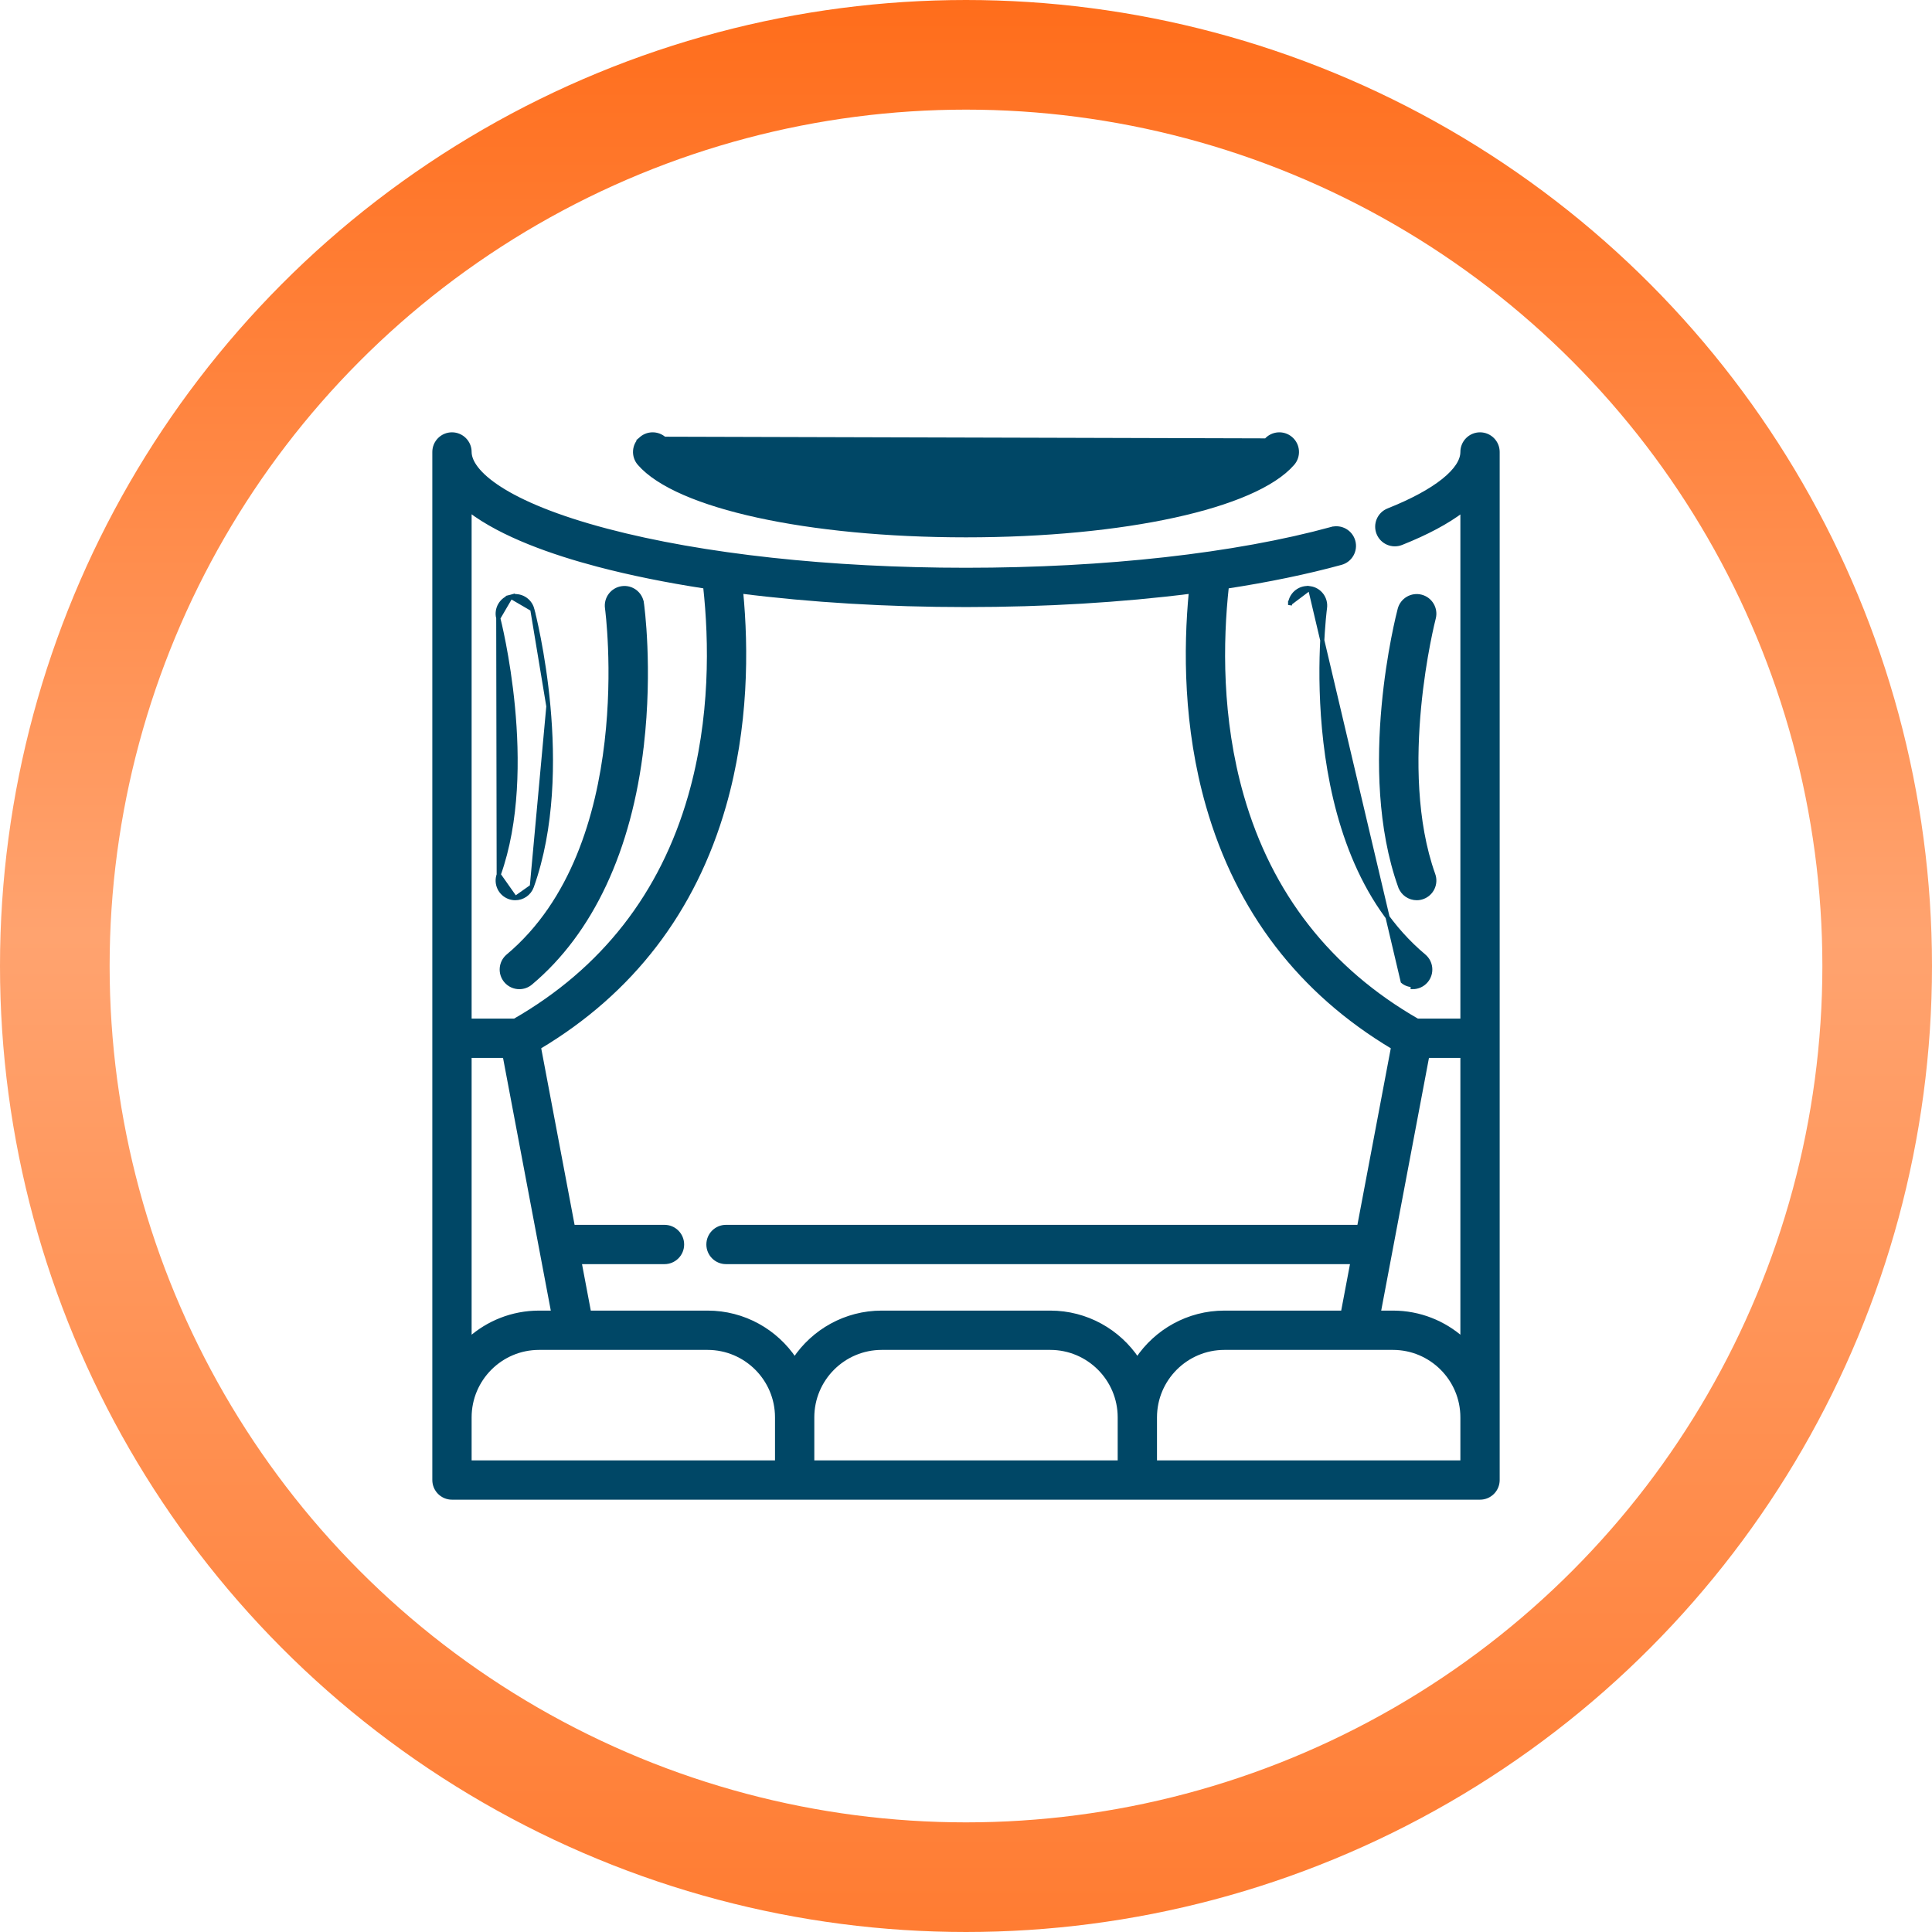 <?xml version="1.0" encoding="UTF-8"?> <svg xmlns="http://www.w3.org/2000/svg" width="934" height="934" viewBox="0 0 934 934" fill="none"> <path d="M633.298 284.362L633.298 284.362C637.948 285.015 641.187 289.312 640.535 293.96C640.442 294.633 636.645 323.499 640.773 358.819C644.907 394.189 656.962 435.814 688.403 462.195C692 465.212 692.469 470.574 689.451 474.17C687.77 476.174 685.36 477.206 682.937 477.206C682.937 477.206 682.936 477.206 682.936 477.206V476.206C681.235 476.207 679.525 475.631 678.12 474.452L633.298 284.362ZM633.298 284.362C628.662 283.713 624.352 286.947 623.7 291.598M633.298 284.362L623.7 291.598M623.7 291.598C623.7 291.598 623.7 291.598 623.7 291.599L624.69 291.737L623.7 291.598Z" fill="#004766" stroke="#004766" stroke-width="2"></path> <path d="M687.058 288.469L687.058 288.469C682.518 287.275 677.87 289.987 676.675 294.526L676.675 294.526C676.256 296.119 671.266 315.471 668.897 341.482C666.53 367.475 666.77 400.225 676.889 428.562L676.89 428.562C678.132 432.039 681.405 434.204 684.894 434.204C685.844 434.204 686.809 434.044 687.753 433.707C692.172 432.128 694.478 427.264 692.899 422.844C683.713 397.124 683.698 366.333 686.032 341.808C688.364 317.304 693.028 299.178 693.115 298.849C694.307 294.31 691.597 289.664 687.058 288.469Z" fill="#004766" stroke="#004766" stroke-width="2"></path> <path d="M643.796 255.712L644.06 256.676L643.796 255.712C597.234 268.452 534.448 275.48 467 275.48C401.305 275.48 339.67 268.763 293.45 256.584C268.733 250.072 252.045 242.923 241.561 236.161C236.319 232.78 232.661 229.516 230.322 226.507C227.981 223.495 227 220.791 227 218.5C227 213.806 223.195 210 218.5 210C213.805 210 210 213.806 210 218.5V715.5C210 720.195 213.805 724 218.5 724H715.5C720.195 724 724 720.195 724 715.5V218.5C724 213.806 720.195 210 715.5 210C710.805 210 707 213.806 707 218.5C707 222.684 703.99 227.41 697.834 232.332C691.721 237.219 682.705 242.135 671.168 246.722C666.806 248.456 664.676 253.399 666.411 257.761C668.146 262.123 673.087 264.255 677.451 262.519C689.682 257.655 699.551 252.391 707 246.739V493.438H685.203C642.526 468.935 613.984 432.444 600.345 384.884C589.561 347.28 590.174 310.043 593.074 283.564C613.097 280.489 631.669 276.655 648.283 272.109C652.811 270.87 655.477 266.195 654.239 261.668C653 257.14 648.323 254.474 643.796 255.712ZM349.995 389.57C360.962 351.33 360.925 313.687 358.26 285.977C391.803 290.232 428.763 292.48 467 292.48C505.32 292.48 542.246 290.242 575.738 285.993C573.075 313.702 573.04 351.337 584.005 389.57C598.551 440.294 628.644 479.543 673.469 506.281L657.053 593.13H350.981C346.286 593.13 342.481 596.936 342.481 601.63C342.481 606.325 346.286 610.13 350.981 610.13H653.84L649.216 634.59H591.941C574.392 634.59 558.913 643.573 549.834 657.17C540.755 643.573 525.276 634.59 507.727 634.59H426.274C408.725 634.59 393.246 643.573 384.167 657.17C375.088 643.573 359.609 634.59 342.06 634.59H284.784L280.16 610.13H321.24C325.935 610.13 329.74 606.325 329.74 601.63C329.74 596.936 325.935 593.13 321.24 593.13H276.947L260.531 506.281C305.357 479.543 335.449 440.293 349.995 389.57ZM666.517 634.59L689.985 510.438H707V647.405C698.057 639.442 686.283 634.59 673.393 634.59H666.517ZM227 510.438H244.015L267.483 634.591H260.607C247.716 634.591 235.942 639.444 227 647.406V510.438ZM289.119 273.023C304.839 277.165 322.251 280.688 340.924 283.553C343.825 310.032 344.439 347.274 333.654 384.884C320.015 432.444 291.473 468.936 248.796 493.438H227V246.67C242.863 258.726 267.343 267.286 289.119 273.023ZM227 685.197C227 666.667 242.076 651.59 260.607 651.59H277.686L277.698 651.591C277.707 651.591 277.718 651.591 277.731 651.591C277.749 651.591 277.765 651.591 277.778 651.59H342.059C360.59 651.59 375.666 666.667 375.666 685.197V707H227V685.197ZM392.667 685.197C392.667 666.667 407.743 651.59 426.273 651.59H507.726C526.256 651.59 541.332 666.667 541.332 685.197V707H392.667V685.197ZM558.333 685.197C558.333 666.667 573.409 651.59 591.94 651.59H656.222C656.234 651.591 656.25 651.591 656.268 651.591C656.281 651.591 656.292 651.591 656.301 651.591L656.313 651.59H673.392C691.923 651.59 706.999 666.667 706.999 685.197V707H558.333V685.197ZM656.209 651.59L656.218 651.59C656.21 651.59 656.203 651.589 656.198 651.589L656.209 651.59Z" fill="#004766" stroke="#004766" stroke-width="2"></path> <path d="M612.064 212.926L612.064 212.926C615.144 209.382 620.512 209.004 624.056 212.084C627.6 215.163 627.977 220.531 624.898 224.075C620.295 229.373 612.847 234.162 603.165 238.372C593.468 242.589 581.455 246.258 567.645 249.277C540.023 255.315 505.126 258.771 467 258.771C428.875 258.771 393.978 255.315 366.356 249.277C352.545 246.258 340.532 242.589 330.835 238.372C321.154 234.162 313.706 229.373 309.103 224.075L309.103 224.075C306.024 220.531 306.401 215.162 309.945 212.084L612.064 212.926ZM612.064 212.926C608.942 216.52 602.939 220.185 594.47 223.631C586.033 227.063 575.266 230.233 562.738 232.895L562.946 233.874M612.064 212.926L562.946 233.874M562.946 233.874L562.738 232.895C535.833 238.616 501.831 241.771 467 241.771C427.938 241.771 394.63 238.016 369.574 232.506C357.045 229.75 346.598 226.559 338.535 223.189C330.442 219.807 324.856 216.286 321.937 212.926L321.937 212.926M562.946 233.874L321.937 212.926M321.937 212.926C318.857 209.382 313.488 209.005 309.945 212.084L321.937 212.926Z" fill="#004766" stroke="#004766" stroke-width="2"></path> <path d="M300.703 284.362L300.702 284.362C296.052 285.015 292.813 289.313 293.466 293.962C293.543 294.511 297.384 323.347 293.279 358.684C289.17 394.064 277.121 435.744 245.596 462.195C241.999 465.213 241.53 470.574 244.548 474.17C246.229 476.174 248.639 477.206 251.063 477.206C252.99 477.206 254.931 476.553 256.522 475.219C285.896 450.573 304.431 410.845 310.251 360.461L309.257 360.346L310.251 360.461C314.585 322.924 310.482 292.896 310.301 291.599L309.31 291.737L310.301 291.599C309.649 286.948 305.346 283.714 300.703 284.362Z" fill="#004766" stroke="#004766" stroke-width="2"></path> <path d="M241.098 422.844L241.098 422.843C250.284 397.123 250.299 366.332 247.965 341.807C245.633 317.304 240.969 299.178 240.883 298.848L241.098 422.844ZM241.098 422.844C239.523 427.265 241.826 432.128 246.246 433.707C247.19 434.044 248.155 434.204 249.105 434.204M241.098 422.844L249.105 434.204M249.105 434.204C252.594 434.204 255.868 432.038 257.11 428.562M249.105 434.204L257.11 428.562M257.11 428.562C267.229 400.225 267.47 367.475 265.103 341.482M257.11 428.562L265.103 341.482M265.103 341.482C262.734 315.472 257.744 296.121 257.324 294.526L265.103 341.482ZM257.324 294.526C256.129 289.987 251.481 287.275 246.945 288.469L257.324 294.526ZM246.944 288.469C242.404 289.662 239.693 294.31 240.883 298.848L246.944 288.469Z" fill="#004766" stroke="#004766" stroke-width="2"></path> <circle cx="467" cy="467" r="440.5" stroke="url(#paint0_linear)" stroke-width="53"></circle> <defs> <linearGradient id="paint0_linear" x1="467" y1="0" x2="467" y2="934" gradientUnits="userSpaceOnUse"> <stop stop-color="#FF6D1B"></stop> <stop offset="0.484" stop-color="#FFA36F"></stop> <stop offset="1" stop-color="#FF7C32"></stop> </linearGradient> </defs> </svg> 